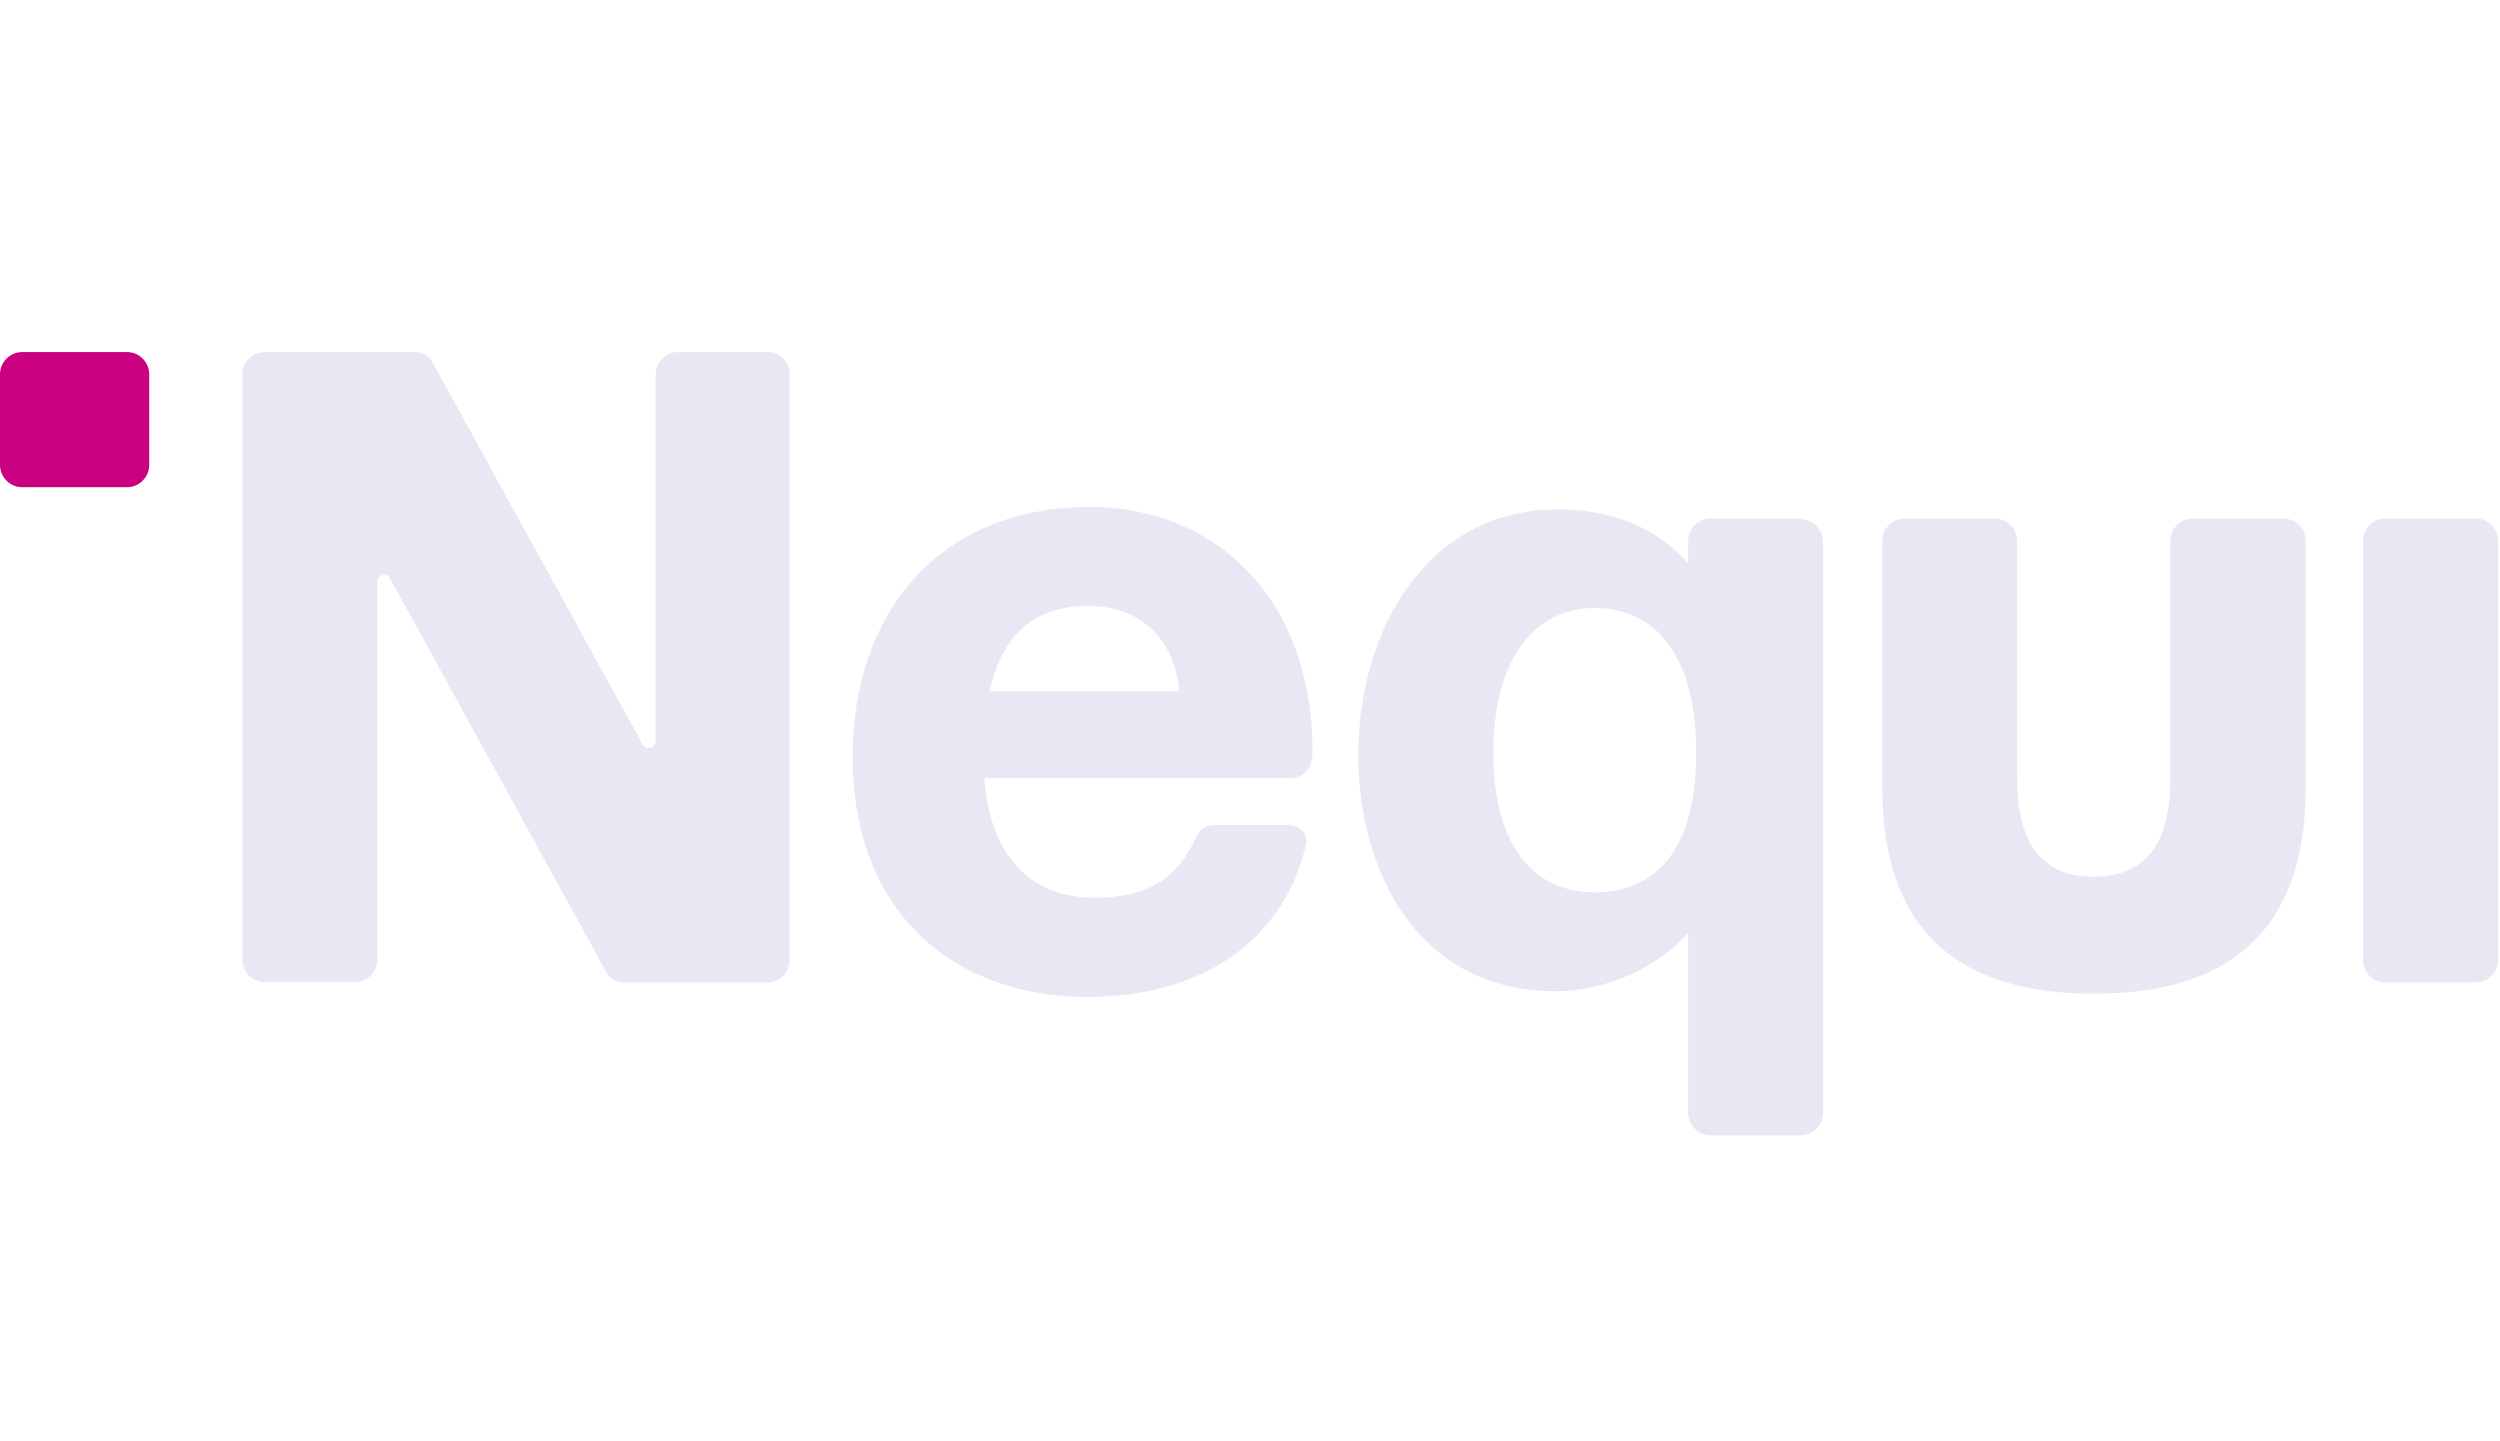 <?xml version="1.0" encoding="UTF-8"?> <svg xmlns="http://www.w3.org/2000/svg" width="555" height="320" viewBox="0 0 555 320" fill="none"><path d="M28.209 78.16H4.919C2.202 78.16 0 80.39 0 83.14V103.18C0 105.931 2.202 108.16 4.919 108.16H28.209C30.926 108.16 33.128 105.931 33.128 103.18V83.14C33.128 80.39 30.926 78.16 28.209 78.16Z" fill="#CA0080"></path><path d="M170.561 78.161H150.471C147.745 78.161 145.552 80.442 145.552 83.141V164.442C145.552 166.122 143.419 166.722 142.648 165.222L95.949 80.322C95.178 78.942 93.815 78.161 92.156 78.161H58.731C56.005 78.161 53.812 80.442 53.812 83.141V213.042C53.812 215.802 56.064 218.022 58.731 218.022H78.821C81.547 218.022 83.741 215.742 83.741 213.042V129.282C83.741 127.602 85.874 127.002 86.645 128.502L134.647 215.922C135.418 217.302 136.781 218.082 138.441 218.082H170.383C173.11 218.082 175.302 215.802 175.302 213.102V83.082C175.302 80.322 173.05 78.102 170.383 78.102H170.561V78.161Z" fill="#EAE6F4"></path><path d="M219.691 153.459C222.595 140.319 230.181 134.499 241.618 134.499C251.812 134.499 260.583 140.499 261.827 153.459H219.75H219.691ZM291.4 167.319C291.4 130.719 267.872 112.539 242.033 112.539C208.431 112.539 189.289 136.119 189.289 167.919C189.289 204.099 213.35 221.319 241.263 221.319C269.176 221.319 285.473 206.739 289.859 187.779C290.451 185.319 289.088 183.159 285.473 183.159H269.65C267.872 183.159 266.272 184.119 265.501 185.919C261.531 194.679 255.19 199.299 242.981 199.299C229.173 199.299 219.869 190.539 218.506 172.719H286.421C289.325 172.719 291.34 170.559 291.34 167.319H291.4Z" fill="#EAE6F4"></path><path d="M549.666 115.121H529.517C526.8 115.121 524.598 117.351 524.598 120.101V213.101C524.598 215.852 526.8 218.081 529.517 218.081H549.666C552.383 218.081 554.585 215.852 554.585 213.101V120.101C554.585 117.351 552.383 115.121 549.666 115.121Z" fill="#EAE6F4"></path><path d="M354.038 198.098C340.823 198.098 331.518 188.258 331.518 167.138C331.518 146.018 340.823 134.978 354.038 134.978C367.254 134.978 376.558 145.178 376.558 167.138C376.558 189.098 367.254 198.098 354.038 198.098ZM399.79 115.118H379.699C376.973 115.118 374.781 117.398 374.781 120.098V125.138C368.795 117.998 358.898 113.078 345.919 113.078C316.88 113.078 301.531 139.658 301.531 167.858C301.531 192.458 314.154 220.058 345.327 220.058C356.468 220.058 368.321 214.658 374.781 207.038V247.058C374.781 249.818 377.033 252.038 379.699 252.038H399.79C402.516 252.038 404.708 249.758 404.708 247.058V120.278C404.708 117.518 402.456 115.298 399.79 115.298V115.118Z" fill="#EAE6F4"></path><path d="M506.821 115.121H486.731C484.005 115.121 481.812 117.401 481.812 120.101V172.721C481.812 189.701 474.345 194.621 464.804 194.621C455.262 194.621 447.795 189.641 447.795 172.721V120.101C447.795 117.341 445.543 115.121 442.876 115.121H422.786C420.06 115.121 417.867 117.401 417.867 120.101V174.881C417.867 207.461 435.646 220.601 464.863 220.601C494.08 220.601 511.859 207.401 511.859 174.881V120.101C511.859 117.341 509.607 115.121 506.94 115.121H506.762H506.821Z" fill="#EAE6F4"></path></svg> 